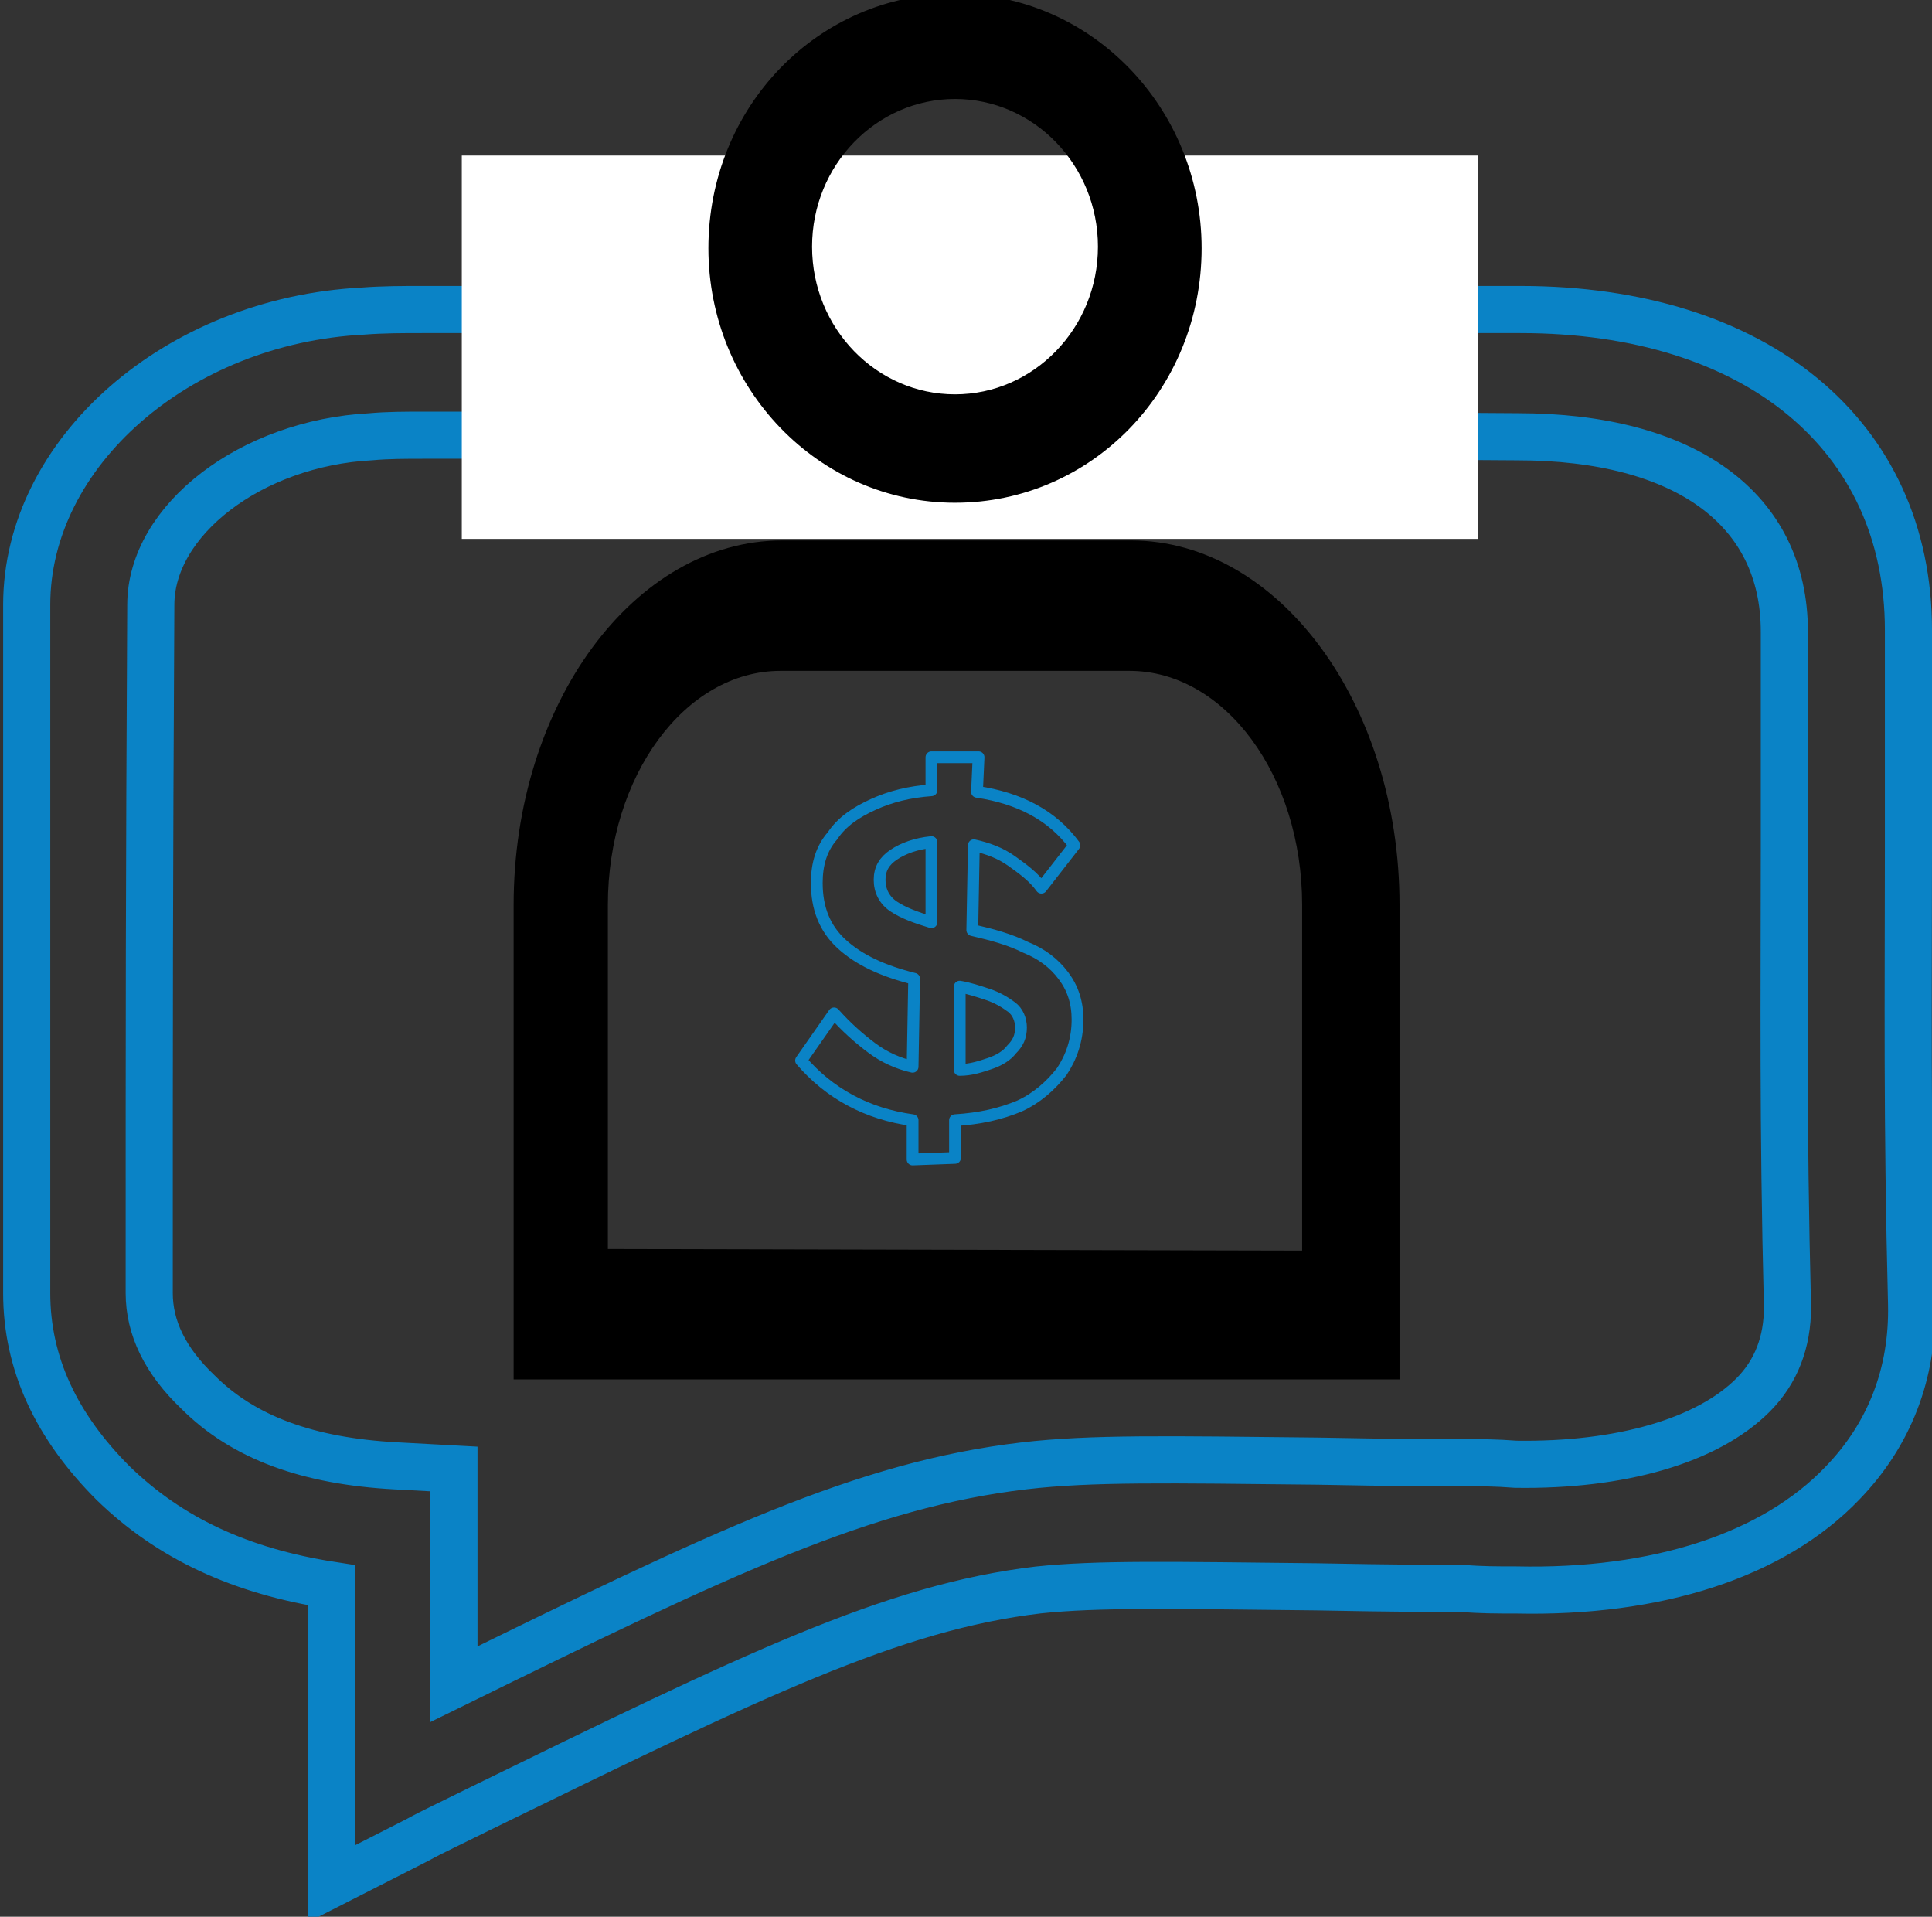 <?xml version="1.0" encoding="utf-8"?>
<!-- Generator: Adobe Illustrator 26.0.2, SVG Export Plug-In . SVG Version: 6.00 Build 0)  -->
<svg version="1.1" id="Layer_1" xmlns="http://www.w3.org/2000/svg" xmlns:xlink="http://www.w3.org/1999/xlink" x="0px" y="0px"
	 viewBox="0 0 123 122" style="enable-background:new 0 0 123 122;" xml:space="preserve">
<rect x="0" y="0" width="123" height="122" fill="#333333" stroke="none"/>
<style type="text/css">
	.st0{fill:none;stroke:#000000;stroke-width:3;stroke-linecap:round;stroke-miterlimit:10;}
	.st1{fill:#0A83C6;}
	.st2{fill:#1182C5;stroke:#1182C5;stroke-miterlimit:10;}
	.st3{fill:none;stroke:#000000;stroke-width:3;stroke-linejoin:round;stroke-miterlimit:10;}
	.st4{fill:#1182C5;}
	.st5{fill:none;stroke:#000000;stroke-width:2;stroke-miterlimit:10;}
	.st6{fill:none;stroke:#0A83C6;stroke-width:8;stroke-linecap:round;stroke-miterlimit:10;}
	.st7{fill:none;stroke:#000000;stroke-width:8;stroke-linecap:round;stroke-miterlimit:10;}
	.st8{fill:none;stroke:#1182C5;stroke-width:9;stroke-linecap:round;stroke-miterlimit:10;}
	.st9{fill:none;stroke:#1182C5;stroke-width:2;stroke-miterlimit:10;}
	.st10{fill:#FFFFFF;}
	.st11{stroke:#000000;stroke-miterlimit:10;}
	.st12{fill:#0A83C6;stroke:#0A83C6;stroke-width:2;stroke-miterlimit:10;}
	.st13{fill:#0A83C6;stroke:#0A83C6;stroke-width:0.75;stroke-linejoin:round;stroke-miterlimit:10;}
	.st14{stroke:#000000;stroke-width:2;stroke-miterlimit:10;}
	.st15{fill:none;stroke:#1182C5;stroke-width:6;stroke-linecap:round;stroke-miterlimit:10;}
	.st16{fill:none;stroke:#0A83C6;stroke-width:5;stroke-linecap:round;stroke-miterlimit:10;}
	.st17{fill:none;stroke:#0A83C6;stroke-width:2;stroke-miterlimit:10;}
	.st18{fill:#0A83C6;stroke:#0A83C6;stroke-width:0.5;stroke-miterlimit:10;}
	.st19{stroke:#000000;stroke-width:0.5;stroke-miterlimit:10;}
	.st20{stroke:#FFFFFF;stroke-width:2;stroke-miterlimit:10;}
	.st21{fill:#0A83C6;stroke:#0A83C6;stroke-miterlimit:10;}
	.st22{fill:none;stroke:#0A83C6;stroke-width:3;stroke-miterlimit:10;}
	.st23{fill:none;stroke:#000000;stroke-width:3;stroke-miterlimit:10;}
	.st24{fill:none;stroke:#0A83C6;stroke-width:3;stroke-linejoin:round;stroke-miterlimit:10;}
	.st25{fill:none;stroke:#000000;stroke-width:4;stroke-miterlimit:10;}
	.st26{fill:none;stroke:#000000;stroke-linejoin:round;stroke-miterlimit:10;}
	.st27{fill:none;stroke:#000000;stroke-width:7;stroke-miterlimit:10;}
	.st28{fill:none;stroke:#000000;stroke-width:7;stroke-linecap:round;stroke-miterlimit:10;}
	.st29{fill:none;stroke:#0A83C6;stroke-width:7;stroke-linecap:round;stroke-miterlimit:10;}
	.st30{fill:#0A83C6;stroke:#FFFFFF;stroke-miterlimit:10;}
	.st31{fill:none;stroke:#1581C5;stroke-width:9;stroke-linecap:round;stroke-linejoin:round;stroke-miterlimit:10;}
	.st32{fill:none;stroke:#1581C5;stroke-width:7;stroke-linecap:round;stroke-linejoin:round;stroke-miterlimit:10;}
	.st33{fill:none;stroke:#1182C5;stroke-width:6;stroke-linecap:round;stroke-linejoin:round;stroke-miterlimit:10;}
	.st34{stroke:#000000;stroke-width:0.75;stroke-miterlimit:10;}
	.st35{fill:#0A83C6;stroke:#0A83C6;stroke-width:0.75;stroke-miterlimit:10;}
	.st36{fill:none;stroke:#000000;stroke-width:4;stroke-linejoin:round;stroke-miterlimit:10;}
	.st37{fill:none;stroke:#0A83C6;stroke-width:4;stroke-linejoin:round;stroke-miterlimit:10;}
	.st38{fill:none;stroke:#0A83C6;stroke-width:4;stroke-miterlimit:10;}
	.st39{fill:none;stroke:#0A83C6;stroke-miterlimit:10;}
	.st40{stroke:#FFFFFF;stroke-miterlimit:10;}
	.st41{fill:#1581C5;}
	.st42{fill:#1581C5;stroke:#1581C5;stroke-width:0.5;stroke-miterlimit:10;}
	.st43{fill:none;}
	.st44{fill:#FFFFFF;stroke:#000000;stroke-width:3;stroke-miterlimit:10;}
	.st45{fill:none;stroke:#000000;stroke-width:5;stroke-miterlimit:10;}
	.st46{fill:#1880C4;}
	.st47{fill:none;stroke:#1182C5;stroke-width:6;stroke-miterlimit:10;}
	.st48{stroke:#FFFFFF;stroke-width:0.5;stroke-miterlimit:10;}
	.st49{fill:#1182C5;stroke:#FFFFFF;stroke-width:0.5;stroke-miterlimit:10;}
	.st50{fill:#FFFFFF;stroke:#FFFFFF;stroke-miterlimit:10;}
	.st51{stroke:#FFFFFF;stroke-width:2;stroke-linejoin:round;stroke-miterlimit:10;}
	.st52{fill:#1581C5;stroke:#1581C5;stroke-width:2;stroke-miterlimit:10;}
	.st53{fill:none;stroke:#1880C4;stroke-width:3;stroke-miterlimit:10;}
	.st54{fill:none;stroke:#1182C5;stroke-width:2.5;stroke-miterlimit:10;}
	.st55{fill:#1581C5;stroke:#FFFFFF;stroke-width:2;stroke-miterlimit:10;}
	.st56{fill:#0A83C6;stroke:#FFFFFF;stroke-width:2;stroke-miterlimit:10;}
	.st57{fill:#606060;}
	.st58{stroke:#000000;stroke-width:3;stroke-miterlimit:10;}
	.st59{fill:#0A83C6;stroke:#606060;stroke-width:4;stroke-miterlimit:10;}
	.st60{fill:none;stroke:#1182C5;stroke-width:5;stroke-linecap:round;stroke-linejoin:round;stroke-miterlimit:10;}
	.st61{stroke:#FFFFFF;stroke-width:1.5;stroke-miterlimit:10;}
	.st62{fill:#FFFFFF;stroke:#FFFFFF;stroke-width:1.5;stroke-miterlimit:10;}
	.st63{fill:#0A83C6;stroke:#FFFFFF;stroke-width:1.5;stroke-miterlimit:10;}
	.st64{fill:#1581C5;stroke:#1182C5;stroke-miterlimit:10;}
	.st65{fill:none;stroke:#000000;stroke-width:1.27;stroke-linecap:round;stroke-miterlimit:10;}
	.st66{fill:#1581C5;stroke:#1581C5;stroke-width:0.25;stroke-miterlimit:10;}
	.st67{fill:none;stroke:#000000;stroke-width:2;stroke-linejoin:round;stroke-miterlimit:10;}
	.st68{fill:none;stroke:#0A83C6;stroke-width:2;stroke-linejoin:round;stroke-miterlimit:10;}
	.st69{fill:none;stroke:#1182C5;stroke-width:2.5;stroke-linejoin:round;stroke-miterlimit:10;}
	.st70{fill:none;stroke:#000000;stroke-width:5;stroke-linecap:round;stroke-linejoin:round;stroke-miterlimit:10;}
	.st71{fill:none;stroke:#0A83C6;stroke-width:5;stroke-linecap:round;stroke-linejoin:round;stroke-miterlimit:10;}
	.st72{fill:#1182C5;stroke:#1182C5;stroke-width:0.25;stroke-linejoin:round;stroke-miterlimit:10;}
	.st73{fill:none;stroke:#0A83C6;stroke-width:2.5;stroke-miterlimit:10;}
	.st74{fill:none;stroke:#000000;stroke-width:2.5;stroke-miterlimit:10;}
	.st75{fill:none;stroke:#1182C5;stroke-width:5;stroke-linecap:round;stroke-miterlimit:10;}
	.st76{fill:#1182C5;stroke:#1182C5;stroke-width:4;stroke-miterlimit:10;}
	.st77{stroke:#FFFFFF;stroke-width:4;stroke-miterlimit:10;}
	.st78{fill:#FFFFFF;stroke:#0A83C6;stroke-width:2;stroke-miterlimit:10;}
	.st79{fill:none;stroke:#0588DA;stroke-width:4;stroke-miterlimit:10;}
	.st80{fill:none;stroke:#0A83C6;stroke-width:5;stroke-miterlimit:10;}
	.st81{fill:#FFFFFF;stroke:#0A83C6;stroke-width:3;stroke-linecap:round;stroke-linejoin:round;stroke-miterlimit:10;}
	.st82{fill:#FFFFFF;stroke:#0A83C6;stroke-width:4;stroke-linejoin:round;stroke-miterlimit:10;}
	.st83{fill:#FFFFFF;stroke:#000000;stroke-width:2;stroke-linejoin:round;stroke-miterlimit:10;}
	.st84{fill:none;stroke:#000000;stroke-miterlimit:10;}
	.st85{fill:#1182C5;stroke:#1182C5;stroke-width:0.75;stroke-linejoin:round;stroke-miterlimit:10;}
	.st86{fill:#FFFFFF;stroke:#FFFFFF;stroke-width:5;stroke-miterlimit:10;}
	.st87{fill:#FFFFFF;stroke:#0A83C6;stroke-width:2;stroke-linejoin:round;stroke-miterlimit:10;}
	.st88{fill:none;stroke:#0A83C6;stroke-width:1.9;stroke-miterlimit:10;}
	.st89{fill:#1182C5;stroke:#FFFFFF;stroke-miterlimit:10;}
	.st90{fill:#0A83C6;stroke:#FFFFFF;stroke-width:5;stroke-linejoin:round;stroke-miterlimit:10;}
	.st91{fill:none;stroke:#000000;stroke-width:2.5;stroke-linejoin:round;stroke-miterlimit:10;}
	.st92{fill:none;stroke:#0A83C6;stroke-width:2.5;stroke-linejoin:round;stroke-miterlimit:10;}
	.st93{fill:#FFFFFF;stroke:#0A83C6;stroke-width:2.5;stroke-linejoin:round;stroke-miterlimit:10;}
	.st94{fill:none;stroke:#1182C5;stroke-width:3;stroke-linejoin:round;stroke-miterlimit:10;}
	.st95{fill:none;stroke:#1182C5;stroke-width:2;stroke-linejoin:round;stroke-miterlimit:10;}
	.st96{fill:none;stroke:#1182C5;stroke-width:4;stroke-miterlimit:10;}
	.st97{fill:none;stroke:#1182C5;stroke-width:4;stroke-linecap:round;stroke-linejoin:round;stroke-miterlimit:10;}
	.st98{fill:none;stroke:#0A83C6;stroke-width:0.75;stroke-linejoin:round;stroke-miterlimit:10;}
	.st99{fill:#1581C5;stroke:#FFFFFF;stroke-width:2;stroke-linecap:round;stroke-linejoin:bevel;stroke-miterlimit:10;}
	.st100{fill:none;stroke:#1182C5;stroke-width:5;stroke-linejoin:round;stroke-miterlimit:10;}
	.st101{fill:none;stroke:#000000;stroke-width:5;stroke-linecap:round;stroke-miterlimit:10;}
	.st102{fill:none;stroke:#000000;stroke-width:6;stroke-linecap:round;stroke-miterlimit:10;}
	.st103{fill:#1182C5;stroke:#1182C5;stroke-width:2;stroke-miterlimit:10;}
	.st104{fill:none;stroke:#1581C5;stroke-width:3;stroke-linejoin:round;stroke-miterlimit:10;}
	.st105{fill:none;stroke:#0A83C6;stroke-width:6;stroke-linecap:round;stroke-miterlimit:10;}
	.st106{fill:none;stroke:#0A83C6;stroke-width:4;stroke-linecap:round;stroke-miterlimit:10;}
	.st107{stroke:#FFFFFF;stroke-width:3;stroke-miterlimit:10;}
	.st108{fill:#0A83C6;stroke:#FFFFFF;stroke-width:3;stroke-miterlimit:10;}
</style>
<g>
	<path class="st22" d="M21.1,119.9v-6.4c0-3.9,0-6.1,0-8.4c0-1.3,0-2.6,0-4.2c-5.8-0.9-10.3-3-13.9-6.5c-3.6-3.6-5.5-7.6-5.5-12.1
		c0-18.2,0-25.3,0-43.8c0-9.7,9.6-18.1,21.4-18.7c1.3-0.1,2.5-0.1,3.8-0.1l17.3,0c18.2,0,28.4,0,52.6,0c15,0,24.7,8,24.7,20.4
		c0,5.3,0,9.9,0,14.1c0,9.1-0.1,17,0.2,28.8c0.1,4.4-1.4,8.3-4.4,11.4c-4.4,4.6-11.8,7-20.8,6.8c-1.3,0-2.1,0-3.5-0.1
		c-1.7,0-4.1,0-9.2-0.1c-9.3-0.1-13.9-0.2-17.7,0.2c-9.3,1.1-18.1,5.4-35.7,14c-1.6,0.8-2.9,1.4-3.8,1.9L21.1,119.9z M67.2,27.7
		c-7.4,0-14.3,0-22.9,0l-17.3,0c-1.2,0-2.3,0-3.4,0.1c-7.6,0.4-14,5.3-14,10.7C9.5,57,9.5,64,9.5,82.3c0,2.2,1,4.3,3.1,6.3
		c2.9,2.9,7,4.4,12.6,4.7l3.7,0.2v3.8c0,3.6,0,5.7,0,7.9c0,0.7,0,1.3,0,2C46,98.8,55,94.5,65.2,93.3c4.3-0.5,9.1-0.4,18.7-0.3
		c5,0.1,7.5,0.1,9.1,0.1c1.4,0,2.2,0,3.5,0.1c6.7,0.1,12.2-1.5,15.1-4.4c1.5-1.5,2.2-3.4,2.2-5.6c-0.3-11.9-0.2-19.8-0.2-29
		c0-4.2,0-8.7,0-14c0-7.8-6.3-12.4-17-12.4C84.1,27.7,75.3,27.7,67.2,27.7z"/>
</g>
<g>
	<path class="st98" d="M58.1,73.8l0-2.5c-2.9-0.4-5.3-1.7-7.1-3.8l2.1-3c0.8,0.9,1.6,1.6,2.4,2.2c0.8,0.6,1.7,1,2.6,1.2l0.1-5.6
		c-2-0.5-3.5-1.2-4.6-2.2c-1.1-1-1.6-2.3-1.6-3.9c0-1.2,0.3-2.2,1-3c0.6-0.9,1.5-1.5,2.6-2c1.1-0.5,2.3-0.8,3.7-0.9l0-2.1l3,0
		l-0.1,2.2c2.7,0.4,4.8,1.5,6.2,3.4l-2.1,2.7c-0.5-0.7-1.2-1.2-1.9-1.7c-0.7-0.5-1.5-0.8-2.4-1l-0.1,5.4c1.3,0.3,2.4,0.6,3.4,1.1
		c1,0.4,1.8,1,2.4,1.8s0.9,1.7,0.9,2.8c0,1.3-0.4,2.4-1,3.3c-0.7,0.9-1.6,1.7-2.7,2.2c-1.2,0.5-2.5,0.8-4.1,0.9l0,2.4L58.1,73.8z
		 M56,56c0,0.7,0.3,1.3,0.9,1.7c0.6,0.4,1.4,0.7,2.4,1l0-5.1c-1,0.1-1.8,0.4-2.4,0.8C56.3,54.8,56,55.3,56,56z M65,65.4
		c0-0.5-0.2-1-0.6-1.3c-0.4-0.3-0.9-0.6-1.5-0.8c-0.6-0.2-1.2-0.4-1.8-0.5l0,5.3c0.7,0,1.3-0.2,1.9-0.4c0.6-0.2,1.1-0.5,1.4-0.9
		C64.8,66.4,65,66,65,65.4z"/>
</g>
<rect x="29.4" y="9.9" class="st10" width="64.7" height="24.4"/>
<g>
	<g>
		<path d="M60.8,31.7c-8.5,0-15.5-7.1-15.5-15.9S52.3-0.1,60.8-0.1S76.3,7,76.3,15.8S69.3,31.7,60.8,31.7z M60.8,6.2
			c-5.2,0-9.3,4.3-9.3,9.6s4.2,9.6,9.3,9.6c5.1,0,9.3-4.3,9.3-9.6S66,6.2,60.8,6.2z"/>
		<path d="M60.8,0.1c8.4,0,15.2,7,15.2,15.7c0,8.6-6.8,15.7-15.2,15.7s-15.2-7-15.2-15.7C45.6,7.1,52.4,0.1,60.8,0.1 M60.8,25.6
			c5.3,0,9.6-4.4,9.6-9.9c0-5.4-4.3-9.9-9.6-9.9c-5.3,0-9.6,4.4-9.6,9.9C51.2,21.2,55.5,25.6,60.8,25.6 M60.8-0.4
			c-8.7,0-15.7,7.2-15.7,16.2c0,8.9,7,16.2,15.7,16.2c8.7,0,15.7-7.2,15.7-16.2C76.5,6.9,69.5-0.4,60.8-0.4L60.8-0.4z M60.8,25.1
			c-5,0-9.1-4.2-9.1-9.4s4.1-9.4,9.1-9.4c5,0,9.1,4.2,9.1,9.4S65.8,25.1,60.8,25.1L60.8,25.1z"/>
	</g>
</g>
<g>
	<path d="M32.7,87.8V57.6c0-12.8,7.7-23.2,17.1-23.2h22.2c9.4,0,17.1,10.4,17.1,23.2v30.2 M82.9,79.6V57.6c0-8.2-4.9-14.9-11-14.9
		H49.7c-6.1,0-11,6.7-11,14.9v21.9"/>
</g>
</svg>
